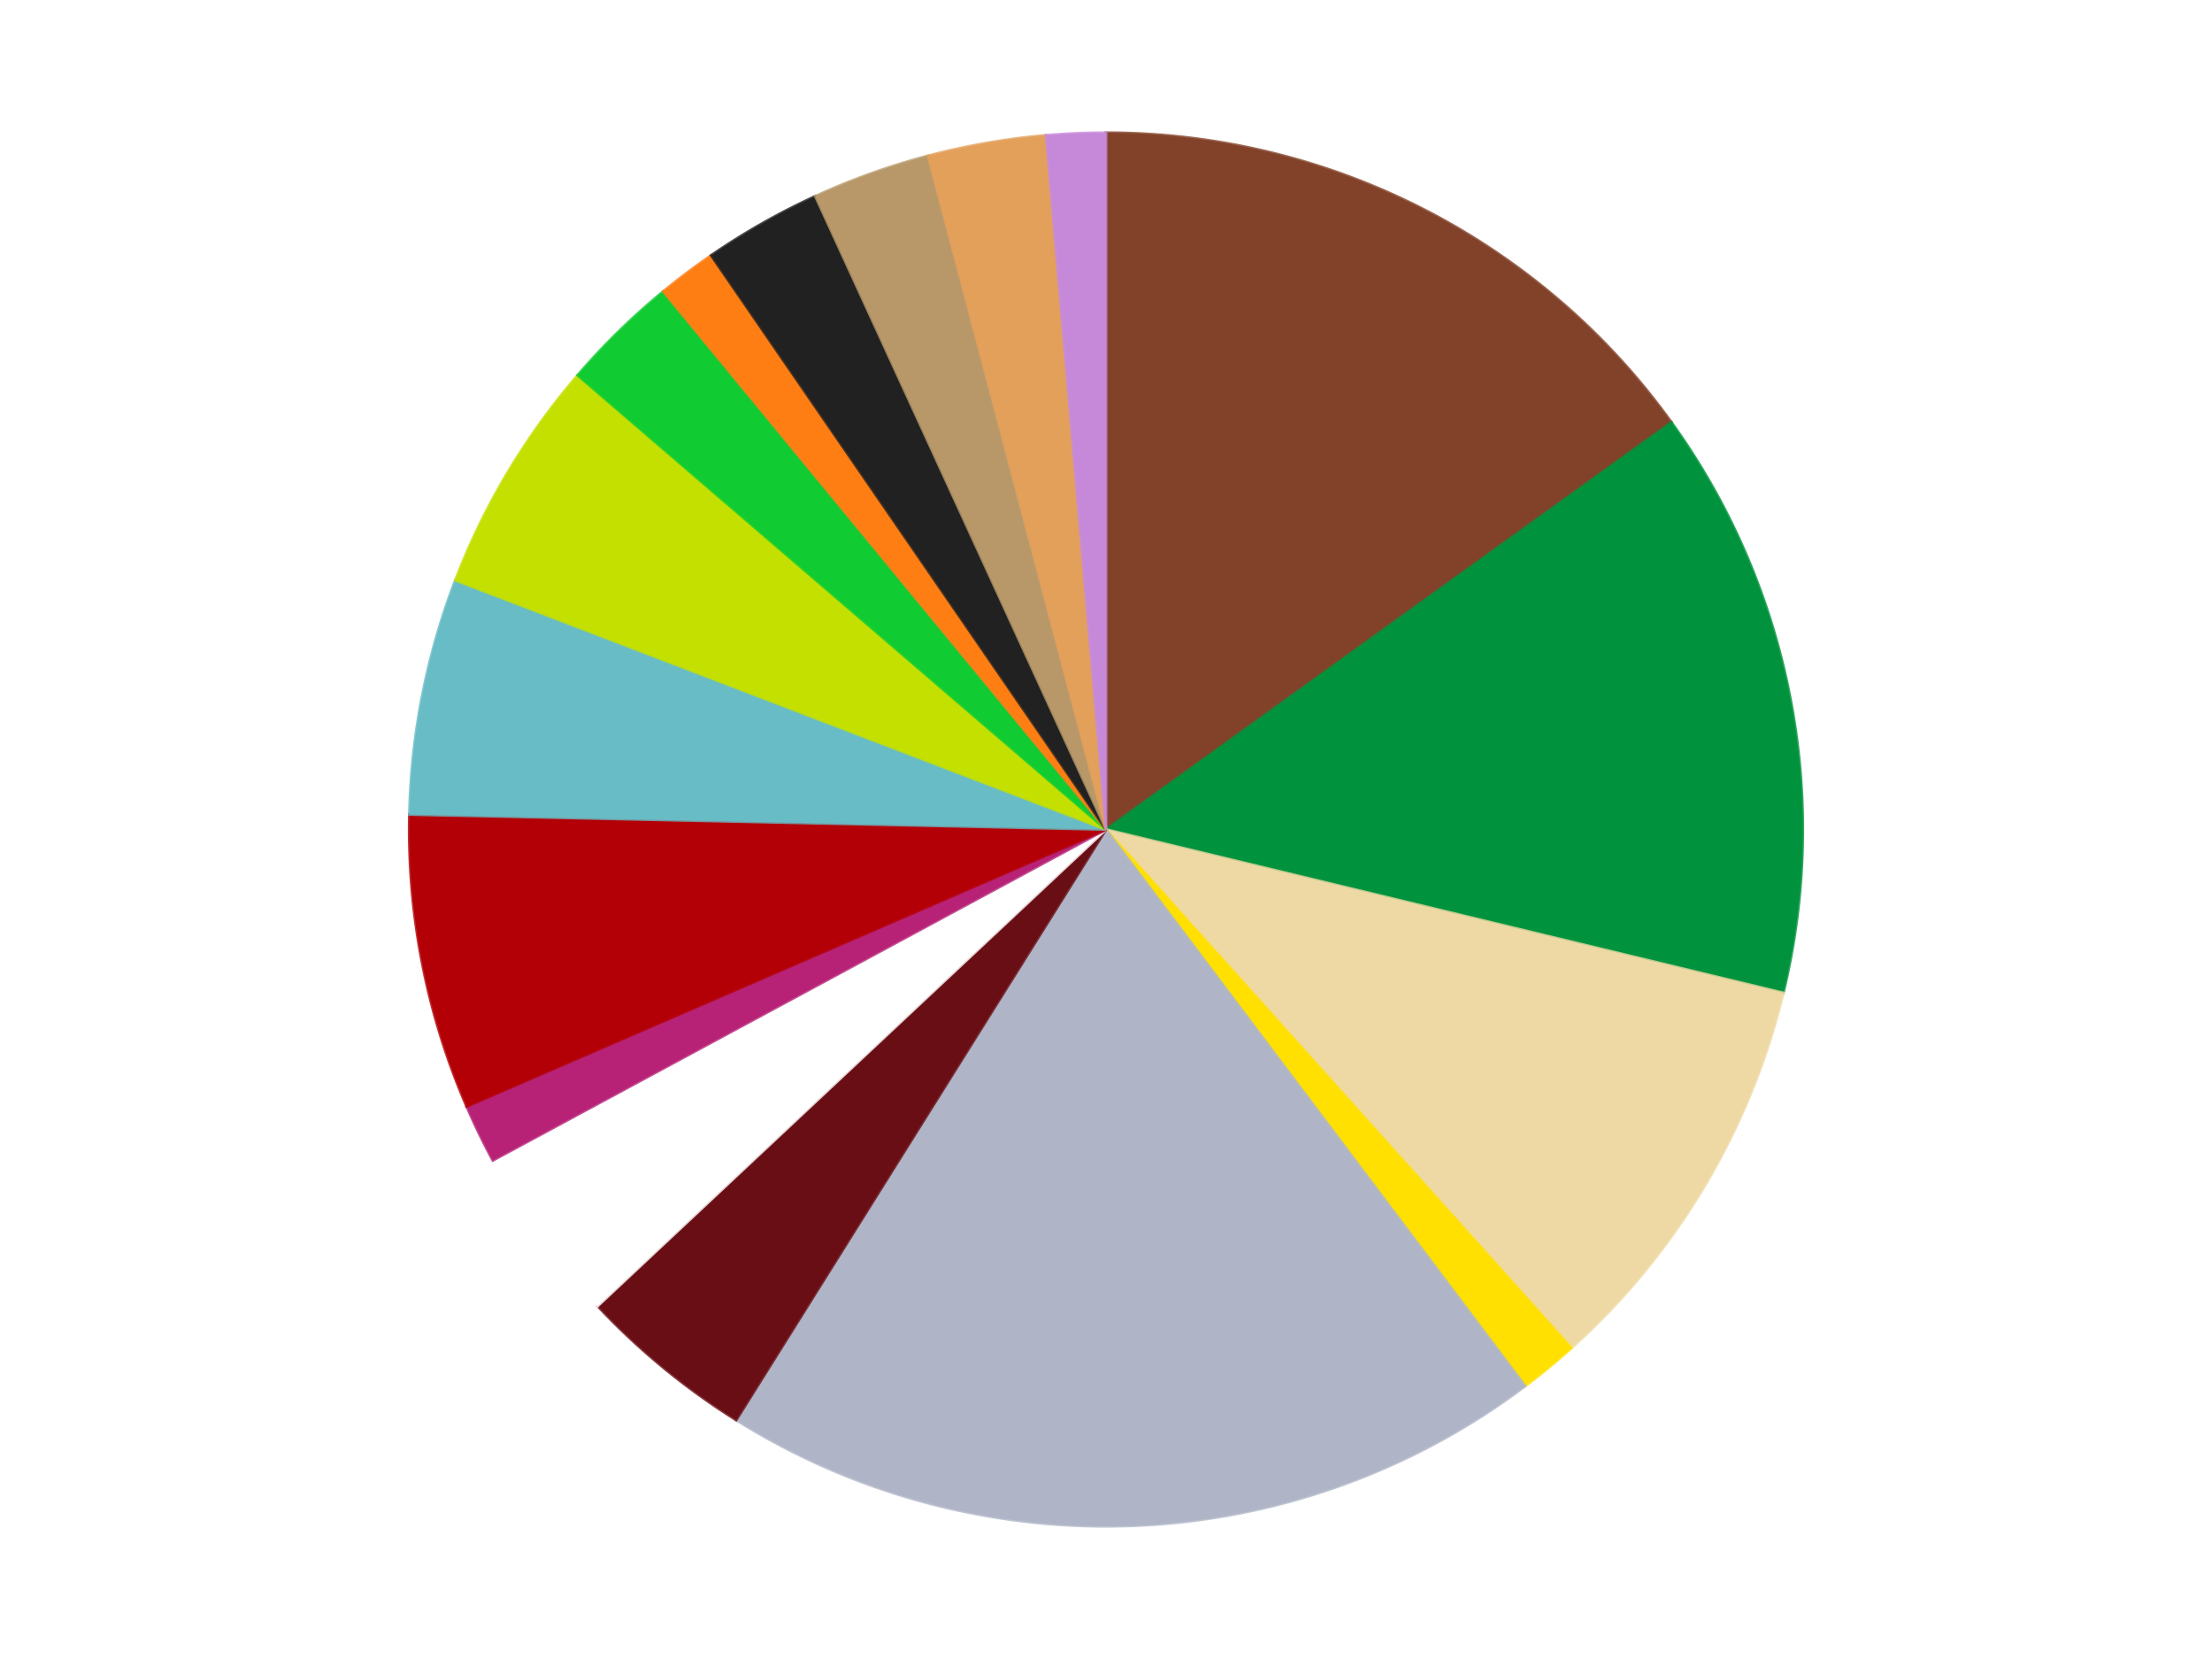 <?xml version='1.0' encoding='utf-8'?>
<svg xmlns="http://www.w3.org/2000/svg" xmlns:xlink="http://www.w3.org/1999/xlink" id="chart-1dd30d03-5cf8-486d-9c25-6273e92e83b0" class="pygal-chart" viewBox="0 0 800 600"><!--Generated with pygal 3.0.4 (lxml) ©Kozea 2012-2016 on 2024-07-01--><!--http://pygal.org--><!--http://github.com/Kozea/pygal--><defs><style type="text/css">#chart-1dd30d03-5cf8-486d-9c25-6273e92e83b0{-webkit-user-select:none;-webkit-font-smoothing:antialiased;font-family:Consolas,"Liberation Mono",Menlo,Courier,monospace}#chart-1dd30d03-5cf8-486d-9c25-6273e92e83b0 .title{font-family:Consolas,"Liberation Mono",Menlo,Courier,monospace;font-size:16px}#chart-1dd30d03-5cf8-486d-9c25-6273e92e83b0 .legends .legend text{font-family:Consolas,"Liberation Mono",Menlo,Courier,monospace;font-size:14px}#chart-1dd30d03-5cf8-486d-9c25-6273e92e83b0 .axis text{font-family:Consolas,"Liberation Mono",Menlo,Courier,monospace;font-size:10px}#chart-1dd30d03-5cf8-486d-9c25-6273e92e83b0 .axis text.major{font-family:Consolas,"Liberation Mono",Menlo,Courier,monospace;font-size:10px}#chart-1dd30d03-5cf8-486d-9c25-6273e92e83b0 .text-overlay text.value{font-family:Consolas,"Liberation Mono",Menlo,Courier,monospace;font-size:16px}#chart-1dd30d03-5cf8-486d-9c25-6273e92e83b0 .text-overlay text.label{font-family:Consolas,"Liberation Mono",Menlo,Courier,monospace;font-size:10px}#chart-1dd30d03-5cf8-486d-9c25-6273e92e83b0 .tooltip{font-family:Consolas,"Liberation Mono",Menlo,Courier,monospace;font-size:14px}#chart-1dd30d03-5cf8-486d-9c25-6273e92e83b0 text.no_data{font-family:Consolas,"Liberation Mono",Menlo,Courier,monospace;font-size:64px}
#chart-1dd30d03-5cf8-486d-9c25-6273e92e83b0{background-color:transparent}#chart-1dd30d03-5cf8-486d-9c25-6273e92e83b0 path,#chart-1dd30d03-5cf8-486d-9c25-6273e92e83b0 line,#chart-1dd30d03-5cf8-486d-9c25-6273e92e83b0 rect,#chart-1dd30d03-5cf8-486d-9c25-6273e92e83b0 circle{-webkit-transition:150ms;-moz-transition:150ms;transition:150ms}#chart-1dd30d03-5cf8-486d-9c25-6273e92e83b0 .graph &gt; .background{fill:transparent}#chart-1dd30d03-5cf8-486d-9c25-6273e92e83b0 .plot &gt; .background{fill:transparent}#chart-1dd30d03-5cf8-486d-9c25-6273e92e83b0 .graph{fill:rgba(0,0,0,.87)}#chart-1dd30d03-5cf8-486d-9c25-6273e92e83b0 text.no_data{fill:rgba(0,0,0,1)}#chart-1dd30d03-5cf8-486d-9c25-6273e92e83b0 .title{fill:rgba(0,0,0,1)}#chart-1dd30d03-5cf8-486d-9c25-6273e92e83b0 .legends .legend text{fill:rgba(0,0,0,.87)}#chart-1dd30d03-5cf8-486d-9c25-6273e92e83b0 .legends .legend:hover text{fill:rgba(0,0,0,1)}#chart-1dd30d03-5cf8-486d-9c25-6273e92e83b0 .axis .line{stroke:rgba(0,0,0,1)}#chart-1dd30d03-5cf8-486d-9c25-6273e92e83b0 .axis .guide.line{stroke:rgba(0,0,0,.54)}#chart-1dd30d03-5cf8-486d-9c25-6273e92e83b0 .axis .major.line{stroke:rgba(0,0,0,.87)}#chart-1dd30d03-5cf8-486d-9c25-6273e92e83b0 .axis text.major{fill:rgba(0,0,0,1)}#chart-1dd30d03-5cf8-486d-9c25-6273e92e83b0 .axis.y .guides:hover .guide.line,#chart-1dd30d03-5cf8-486d-9c25-6273e92e83b0 .line-graph .axis.x .guides:hover .guide.line,#chart-1dd30d03-5cf8-486d-9c25-6273e92e83b0 .stackedline-graph .axis.x .guides:hover .guide.line,#chart-1dd30d03-5cf8-486d-9c25-6273e92e83b0 .xy-graph .axis.x .guides:hover .guide.line{stroke:rgba(0,0,0,1)}#chart-1dd30d03-5cf8-486d-9c25-6273e92e83b0 .axis .guides:hover text{fill:rgba(0,0,0,1)}#chart-1dd30d03-5cf8-486d-9c25-6273e92e83b0 .reactive{fill-opacity:1.0;stroke-opacity:.8;stroke-width:1}#chart-1dd30d03-5cf8-486d-9c25-6273e92e83b0 .ci{stroke:rgba(0,0,0,.87)}#chart-1dd30d03-5cf8-486d-9c25-6273e92e83b0 .reactive.active,#chart-1dd30d03-5cf8-486d-9c25-6273e92e83b0 .active .reactive{fill-opacity:0.6;stroke-opacity:.9;stroke-width:4}#chart-1dd30d03-5cf8-486d-9c25-6273e92e83b0 .ci .reactive.active{stroke-width:1.5}#chart-1dd30d03-5cf8-486d-9c25-6273e92e83b0 .series text{fill:rgba(0,0,0,1)}#chart-1dd30d03-5cf8-486d-9c25-6273e92e83b0 .tooltip rect{fill:transparent;stroke:rgba(0,0,0,1);-webkit-transition:opacity 150ms;-moz-transition:opacity 150ms;transition:opacity 150ms}#chart-1dd30d03-5cf8-486d-9c25-6273e92e83b0 .tooltip .label{fill:rgba(0,0,0,.87)}#chart-1dd30d03-5cf8-486d-9c25-6273e92e83b0 .tooltip .label{fill:rgba(0,0,0,.87)}#chart-1dd30d03-5cf8-486d-9c25-6273e92e83b0 .tooltip .legend{font-size:.8em;fill:rgba(0,0,0,.54)}#chart-1dd30d03-5cf8-486d-9c25-6273e92e83b0 .tooltip .x_label{font-size:.6em;fill:rgba(0,0,0,1)}#chart-1dd30d03-5cf8-486d-9c25-6273e92e83b0 .tooltip .xlink{font-size:.5em;text-decoration:underline}#chart-1dd30d03-5cf8-486d-9c25-6273e92e83b0 .tooltip .value{font-size:1.5em}#chart-1dd30d03-5cf8-486d-9c25-6273e92e83b0 .bound{font-size:.5em}#chart-1dd30d03-5cf8-486d-9c25-6273e92e83b0 .max-value{font-size:.75em;fill:rgba(0,0,0,.54)}#chart-1dd30d03-5cf8-486d-9c25-6273e92e83b0 .map-element{fill:transparent;stroke:rgba(0,0,0,.54) !important}#chart-1dd30d03-5cf8-486d-9c25-6273e92e83b0 .map-element .reactive{fill-opacity:inherit;stroke-opacity:inherit}#chart-1dd30d03-5cf8-486d-9c25-6273e92e83b0 .color-0,#chart-1dd30d03-5cf8-486d-9c25-6273e92e83b0 .color-0 a:visited{stroke:#F44336;fill:#F44336}#chart-1dd30d03-5cf8-486d-9c25-6273e92e83b0 .color-1,#chart-1dd30d03-5cf8-486d-9c25-6273e92e83b0 .color-1 a:visited{stroke:#3F51B5;fill:#3F51B5}#chart-1dd30d03-5cf8-486d-9c25-6273e92e83b0 .color-2,#chart-1dd30d03-5cf8-486d-9c25-6273e92e83b0 .color-2 a:visited{stroke:#009688;fill:#009688}#chart-1dd30d03-5cf8-486d-9c25-6273e92e83b0 .color-3,#chart-1dd30d03-5cf8-486d-9c25-6273e92e83b0 .color-3 a:visited{stroke:#FFC107;fill:#FFC107}#chart-1dd30d03-5cf8-486d-9c25-6273e92e83b0 .color-4,#chart-1dd30d03-5cf8-486d-9c25-6273e92e83b0 .color-4 a:visited{stroke:#FF5722;fill:#FF5722}#chart-1dd30d03-5cf8-486d-9c25-6273e92e83b0 .color-5,#chart-1dd30d03-5cf8-486d-9c25-6273e92e83b0 .color-5 a:visited{stroke:#9C27B0;fill:#9C27B0}#chart-1dd30d03-5cf8-486d-9c25-6273e92e83b0 .color-6,#chart-1dd30d03-5cf8-486d-9c25-6273e92e83b0 .color-6 a:visited{stroke:#03A9F4;fill:#03A9F4}#chart-1dd30d03-5cf8-486d-9c25-6273e92e83b0 .color-7,#chart-1dd30d03-5cf8-486d-9c25-6273e92e83b0 .color-7 a:visited{stroke:#8BC34A;fill:#8BC34A}#chart-1dd30d03-5cf8-486d-9c25-6273e92e83b0 .color-8,#chart-1dd30d03-5cf8-486d-9c25-6273e92e83b0 .color-8 a:visited{stroke:#FF9800;fill:#FF9800}#chart-1dd30d03-5cf8-486d-9c25-6273e92e83b0 .color-9,#chart-1dd30d03-5cf8-486d-9c25-6273e92e83b0 .color-9 a:visited{stroke:#E91E63;fill:#E91E63}#chart-1dd30d03-5cf8-486d-9c25-6273e92e83b0 .color-10,#chart-1dd30d03-5cf8-486d-9c25-6273e92e83b0 .color-10 a:visited{stroke:#2196F3;fill:#2196F3}#chart-1dd30d03-5cf8-486d-9c25-6273e92e83b0 .color-11,#chart-1dd30d03-5cf8-486d-9c25-6273e92e83b0 .color-11 a:visited{stroke:#4CAF50;fill:#4CAF50}#chart-1dd30d03-5cf8-486d-9c25-6273e92e83b0 .color-12,#chart-1dd30d03-5cf8-486d-9c25-6273e92e83b0 .color-12 a:visited{stroke:#FFEB3B;fill:#FFEB3B}#chart-1dd30d03-5cf8-486d-9c25-6273e92e83b0 .color-13,#chart-1dd30d03-5cf8-486d-9c25-6273e92e83b0 .color-13 a:visited{stroke:#673AB7;fill:#673AB7}#chart-1dd30d03-5cf8-486d-9c25-6273e92e83b0 .color-14,#chart-1dd30d03-5cf8-486d-9c25-6273e92e83b0 .color-14 a:visited{stroke:#00BCD4;fill:#00BCD4}#chart-1dd30d03-5cf8-486d-9c25-6273e92e83b0 .color-15,#chart-1dd30d03-5cf8-486d-9c25-6273e92e83b0 .color-15 a:visited{stroke:#CDDC39;fill:#CDDC39}#chart-1dd30d03-5cf8-486d-9c25-6273e92e83b0 .color-16,#chart-1dd30d03-5cf8-486d-9c25-6273e92e83b0 .color-16 a:visited{stroke:#9E9E9E;fill:#9E9E9E}#chart-1dd30d03-5cf8-486d-9c25-6273e92e83b0 .text-overlay .color-0 text{fill:black}#chart-1dd30d03-5cf8-486d-9c25-6273e92e83b0 .text-overlay .color-1 text{fill:black}#chart-1dd30d03-5cf8-486d-9c25-6273e92e83b0 .text-overlay .color-2 text{fill:black}#chart-1dd30d03-5cf8-486d-9c25-6273e92e83b0 .text-overlay .color-3 text{fill:black}#chart-1dd30d03-5cf8-486d-9c25-6273e92e83b0 .text-overlay .color-4 text{fill:black}#chart-1dd30d03-5cf8-486d-9c25-6273e92e83b0 .text-overlay .color-5 text{fill:black}#chart-1dd30d03-5cf8-486d-9c25-6273e92e83b0 .text-overlay .color-6 text{fill:black}#chart-1dd30d03-5cf8-486d-9c25-6273e92e83b0 .text-overlay .color-7 text{fill:black}#chart-1dd30d03-5cf8-486d-9c25-6273e92e83b0 .text-overlay .color-8 text{fill:black}#chart-1dd30d03-5cf8-486d-9c25-6273e92e83b0 .text-overlay .color-9 text{fill:black}#chart-1dd30d03-5cf8-486d-9c25-6273e92e83b0 .text-overlay .color-10 text{fill:black}#chart-1dd30d03-5cf8-486d-9c25-6273e92e83b0 .text-overlay .color-11 text{fill:black}#chart-1dd30d03-5cf8-486d-9c25-6273e92e83b0 .text-overlay .color-12 text{fill:black}#chart-1dd30d03-5cf8-486d-9c25-6273e92e83b0 .text-overlay .color-13 text{fill:black}#chart-1dd30d03-5cf8-486d-9c25-6273e92e83b0 .text-overlay .color-14 text{fill:black}#chart-1dd30d03-5cf8-486d-9c25-6273e92e83b0 .text-overlay .color-15 text{fill:black}#chart-1dd30d03-5cf8-486d-9c25-6273e92e83b0 .text-overlay .color-16 text{fill:black}
#chart-1dd30d03-5cf8-486d-9c25-6273e92e83b0 text.no_data{text-anchor:middle}#chart-1dd30d03-5cf8-486d-9c25-6273e92e83b0 .guide.line{fill:none}#chart-1dd30d03-5cf8-486d-9c25-6273e92e83b0 .centered{text-anchor:middle}#chart-1dd30d03-5cf8-486d-9c25-6273e92e83b0 .title{text-anchor:middle}#chart-1dd30d03-5cf8-486d-9c25-6273e92e83b0 .legends .legend text{fill-opacity:1}#chart-1dd30d03-5cf8-486d-9c25-6273e92e83b0 .axis.x text{text-anchor:middle}#chart-1dd30d03-5cf8-486d-9c25-6273e92e83b0 .axis.x:not(.web) text[transform]{text-anchor:start}#chart-1dd30d03-5cf8-486d-9c25-6273e92e83b0 .axis.x:not(.web) text[transform].backwards{text-anchor:end}#chart-1dd30d03-5cf8-486d-9c25-6273e92e83b0 .axis.y text{text-anchor:end}#chart-1dd30d03-5cf8-486d-9c25-6273e92e83b0 .axis.y text[transform].backwards{text-anchor:start}#chart-1dd30d03-5cf8-486d-9c25-6273e92e83b0 .axis.y2 text{text-anchor:start}#chart-1dd30d03-5cf8-486d-9c25-6273e92e83b0 .axis.y2 text[transform].backwards{text-anchor:end}#chart-1dd30d03-5cf8-486d-9c25-6273e92e83b0 .axis .guide.line{stroke-dasharray:4,4;stroke:black}#chart-1dd30d03-5cf8-486d-9c25-6273e92e83b0 .axis .major.guide.line{stroke-dasharray:6,6;stroke:black}#chart-1dd30d03-5cf8-486d-9c25-6273e92e83b0 .horizontal .axis.y .guide.line,#chart-1dd30d03-5cf8-486d-9c25-6273e92e83b0 .horizontal .axis.y2 .guide.line,#chart-1dd30d03-5cf8-486d-9c25-6273e92e83b0 .vertical .axis.x .guide.line{opacity:0}#chart-1dd30d03-5cf8-486d-9c25-6273e92e83b0 .horizontal .axis.always_show .guide.line,#chart-1dd30d03-5cf8-486d-9c25-6273e92e83b0 .vertical .axis.always_show .guide.line{opacity:1 !important}#chart-1dd30d03-5cf8-486d-9c25-6273e92e83b0 .axis.y .guides:hover .guide.line,#chart-1dd30d03-5cf8-486d-9c25-6273e92e83b0 .axis.y2 .guides:hover .guide.line,#chart-1dd30d03-5cf8-486d-9c25-6273e92e83b0 .axis.x .guides:hover .guide.line{opacity:1}#chart-1dd30d03-5cf8-486d-9c25-6273e92e83b0 .axis .guides:hover text{opacity:1}#chart-1dd30d03-5cf8-486d-9c25-6273e92e83b0 .nofill{fill:none}#chart-1dd30d03-5cf8-486d-9c25-6273e92e83b0 .subtle-fill{fill-opacity:.2}#chart-1dd30d03-5cf8-486d-9c25-6273e92e83b0 .dot{stroke-width:1px;fill-opacity:1;stroke-opacity:1}#chart-1dd30d03-5cf8-486d-9c25-6273e92e83b0 .dot.active{stroke-width:5px}#chart-1dd30d03-5cf8-486d-9c25-6273e92e83b0 .dot.negative{fill:transparent}#chart-1dd30d03-5cf8-486d-9c25-6273e92e83b0 text,#chart-1dd30d03-5cf8-486d-9c25-6273e92e83b0 tspan{stroke:none !important}#chart-1dd30d03-5cf8-486d-9c25-6273e92e83b0 .series text.active{opacity:1}#chart-1dd30d03-5cf8-486d-9c25-6273e92e83b0 .tooltip rect{fill-opacity:.95;stroke-width:.5}#chart-1dd30d03-5cf8-486d-9c25-6273e92e83b0 .tooltip text{fill-opacity:1}#chart-1dd30d03-5cf8-486d-9c25-6273e92e83b0 .showable{visibility:hidden}#chart-1dd30d03-5cf8-486d-9c25-6273e92e83b0 .showable.shown{visibility:visible}#chart-1dd30d03-5cf8-486d-9c25-6273e92e83b0 .gauge-background{fill:rgba(229,229,229,1);stroke:none}#chart-1dd30d03-5cf8-486d-9c25-6273e92e83b0 .bg-lines{stroke:transparent;stroke-width:2px}</style><script type="text/javascript">window.pygal = window.pygal || {};window.pygal.config = window.pygal.config || {};window.pygal.config['1dd30d03-5cf8-486d-9c25-6273e92e83b0'] = {"allow_interruptions": false, "box_mode": "extremes", "classes": ["pygal-chart"], "css": ["file://style.css", "file://graph.css"], "defs": [], "disable_xml_declaration": false, "dots_size": 2.5, "dynamic_print_values": false, "explicit_size": false, "fill": false, "force_uri_protocol": "https", "formatter": null, "half_pie": false, "height": 600, "include_x_axis": false, "inner_radius": 0, "interpolate": null, "interpolation_parameters": {}, "interpolation_precision": 250, "inverse_y_axis": false, "js": ["//kozea.github.io/pygal.js/2.0.x/pygal-tooltips.min.js"], "legend_at_bottom": false, "legend_at_bottom_columns": null, "legend_box_size": 12, "logarithmic": false, "margin": 20, "margin_bottom": null, "margin_left": null, "margin_right": null, "margin_top": null, "max_scale": 16, "min_scale": 4, "missing_value_fill_truncation": "x", "no_data_text": "No data", "no_prefix": false, "order_min": null, "pretty_print": false, "print_labels": false, "print_values": false, "print_values_position": "center", "print_zeroes": true, "range": null, "rounded_bars": null, "secondary_range": null, "show_dots": true, "show_legend": false, "show_minor_x_labels": true, "show_minor_y_labels": true, "show_only_major_dots": false, "show_x_guides": false, "show_x_labels": true, "show_y_guides": true, "show_y_labels": true, "spacing": 10, "stack_from_top": false, "strict": false, "stroke": true, "stroke_style": null, "style": {"background": "transparent", "ci_colors": [], "colors": ["#F44336", "#3F51B5", "#009688", "#FFC107", "#FF5722", "#9C27B0", "#03A9F4", "#8BC34A", "#FF9800", "#E91E63", "#2196F3", "#4CAF50", "#FFEB3B", "#673AB7", "#00BCD4", "#CDDC39", "#9E9E9E", "#607D8B"], "dot_opacity": "1", "font_family": "Consolas, \"Liberation Mono\", Menlo, Courier, monospace", "foreground": "rgba(0, 0, 0, .87)", "foreground_strong": "rgba(0, 0, 0, 1)", "foreground_subtle": "rgba(0, 0, 0, .54)", "guide_stroke_color": "black", "guide_stroke_dasharray": "4,4", "label_font_family": "Consolas, \"Liberation Mono\", Menlo, Courier, monospace", "label_font_size": 10, "legend_font_family": "Consolas, \"Liberation Mono\", Menlo, Courier, monospace", "legend_font_size": 14, "major_guide_stroke_color": "black", "major_guide_stroke_dasharray": "6,6", "major_label_font_family": "Consolas, \"Liberation Mono\", Menlo, Courier, monospace", "major_label_font_size": 10, "no_data_font_family": "Consolas, \"Liberation Mono\", Menlo, Courier, monospace", "no_data_font_size": 64, "opacity": "1.0", "opacity_hover": "0.6", "plot_background": "transparent", "stroke_opacity": ".8", "stroke_opacity_hover": ".9", "stroke_width": "1", "stroke_width_hover": "4", "title_font_family": "Consolas, \"Liberation Mono\", Menlo, Courier, monospace", "title_font_size": 16, "tooltip_font_family": "Consolas, \"Liberation Mono\", Menlo, Courier, monospace", "tooltip_font_size": 14, "transition": "150ms", "value_background": "rgba(229, 229, 229, 1)", "value_colors": [], "value_font_family": "Consolas, \"Liberation Mono\", Menlo, Courier, monospace", "value_font_size": 16, "value_label_font_family": "Consolas, \"Liberation Mono\", Menlo, Courier, monospace", "value_label_font_size": 10}, "title": null, "tooltip_border_radius": 0, "tooltip_fancy_mode": true, "truncate_label": null, "truncate_legend": null, "width": 800, "x_label_rotation": 0, "x_labels": null, "x_labels_major": null, "x_labels_major_count": null, "x_labels_major_every": null, "x_title": null, "xrange": null, "y_label_rotation": 0, "y_labels": null, "y_labels_major": null, "y_labels_major_count": null, "y_labels_major_every": null, "y_title": null, "zero": 0, "legends": ["Reddish Brown", "Green", "Tan", "Yellow", "Light Bluish Gray", "Dark Red", "White", "Magenta", "Red", "Trans-Light Blue", "Lime", "Bright Green", "Orange", "Black", "Dark Tan", "Medium Nougat", "Medium Lavender"]}</script><script type="text/javascript" xlink:href="https://kozea.github.io/pygal.js/2.0.x/pygal-tooltips.min.js"/></defs><title>Pygal</title><g class="graph pie-graph vertical"><rect x="0" y="0" width="800" height="600" class="background"/><g transform="translate(20, 20)" class="plot"><rect x="0" y="0" width="760" height="560" class="background"/><g class="series serie-0 color-0"><g class="slices"><g class="slice" style="fill: #82422A; stroke: #82422A"><path d="M380 28 A252 252 0 0 1 584.508 132.757 L380 280 A0 0 0 0 0 380 280 z" class="slice reactive tooltip-trigger"/><desc class="value">11</desc><desc class="x centered">437.4442433820658</desc><desc class="y centered">167.85652536923072</desc></g></g></g><g class="series serie-1 color-1"><g class="slices"><g class="slice" style="fill: #00923D; stroke: #00923D"><path d="M584.508 132.757 A252 252 0 0 1 624.974 339.092 L380 280 A0 0 0 0 0 380 280 z" class="slice reactive tooltip-trigger"/><desc class="value">10</desc><desc class="x centered">503.6446152542228</desc><desc class="y centered">255.75110067167543</desc></g></g></g><g class="series serie-2 color-2"><g class="slices"><g class="slice" style="fill: #EED9A4; stroke: #EED9A4"><path d="M624.974 339.092 A252 252 0 0 1 548.352 467.514 L380 280 A0 0 0 0 0 380 280 z" class="slice reactive tooltip-trigger"/><desc class="value">7</desc><desc class="x centered">488.20425874275116</desc><desc class="y centered">344.5587979281814</desc></g></g></g><g class="series serie-3 color-3"><g class="slices"><g class="slice" style="fill: #FFE001; stroke: #FFE001"><path d="M548.352 467.514 A252 252 0 0 1 531.609 481.292 L380 280 A0 0 0 0 0 380 280 z" class="slice reactive tooltip-trigger"/><desc class="value">1</desc><desc class="x centered">460.0644699121624</desc><desc class="y centered">377.2917296468946</desc></g></g></g><g class="series serie-4 color-4"><g class="slices"><g class="slice" style="fill: #AFB5C7; stroke: #AFB5C7"><path d="M531.609 481.292 A252 252 0 0 1 246.256 493.58 L380 280 A0 0 0 0 0 380 280 z" class="slice reactive tooltip-trigger"/><desc class="value">14</desc><desc class="x centered">385.4208013585709</desc><desc class="y centered">405.883338502881</desc></g></g></g><g class="series serie-5 color-5"><g class="slices"><g class="slice" style="fill: #6A0E15; stroke: #6A0E15"><path d="M246.256 493.58 A252 252 0 0 1 196.151 452.348 L380 280 A0 0 0 0 0 380 280 z" class="slice reactive tooltip-trigger"/><desc class="value">3</desc><desc class="x centered">299.9355300878377</desc><desc class="y centered">377.29172964689474</desc></g></g></g><g class="series serie-6 color-6"><g class="slices"><g class="slice" style="fill: #FFFFFF; stroke: #FFFFFF"><path d="M196.151 452.348 A252 252 0 0 1 158.237 399.688 L380 280 A0 0 0 0 0 380 280 z" class="slice reactive tooltip-trigger"/><desc class="value">3</desc><desc class="x centered">277.7460785650726</desc><desc class="y centered">353.6215698771746</desc></g></g></g><g class="series serie-7 color-7"><g class="slices"><g class="slice" style="fill: #B72276; stroke: #B72276"><path d="M158.237 399.688 A252 252 0 0 1 148.769 380.181 L380 280 A0 0 0 0 0 380 280 z" class="slice reactive tooltip-trigger"/><desc class="value">1</desc><desc class="x centered">266.64651042381735</desc><desc class="y centered">335.01805522646407</desc></g></g></g><g class="series serie-8 color-8"><g class="slices"><g class="slice" style="fill: #B30006; stroke: #B30006"><path d="M148.769 380.181 A252 252 0 0 1 128.058 274.578 L380 280 A0 0 0 0 0 380 280 z" class="slice reactive tooltip-trigger"/><desc class="value">5</desc><desc class="x centered">256.3553847457772</desc><desc class="y centered">304.2488993283246</desc></g></g></g><g class="series serie-9 color-9"><g class="slices"><g class="slice" style="fill: #68BCC5; stroke: #68BCC5"><path d="M128.058 274.578 A252 252 0 0 1 144.673 189.86 L380 280 A0 0 0 0 0 380 280 z" class="slice reactive tooltip-trigger"/><desc class="value">4</desc><desc class="x centered">256.3553847457772</desc><desc class="y centered">255.75110067167554</desc></g></g></g><g class="series serie-10 color-10"><g class="slices"><g class="slice" style="fill: #C4E000; stroke: #C4E000"><path d="M144.673 189.86 A252 252 0 0 1 188.907 115.721 L380 280 A0 0 0 0 0 380 280 z" class="slice reactive tooltip-trigger"/><desc class="value">4</desc><desc class="x centered">271.7957412572488</desc><desc class="y centered">215.44120207181874</desc></g></g></g><g class="series serie-11 color-11"><g class="slices"><g class="slice" style="fill: #10CB31; stroke: #10CB31"><path d="M188.907 115.721 A252 252 0 0 1 219.871 85.417 L380 280 A0 0 0 0 0 380 280 z" class="slice reactive tooltip-trigger"/><desc class="value">2</desc><desc class="x centered">291.86825079149236</desc><desc class="y centered">189.95115335858702</desc></g></g></g><g class="series serie-12 color-12"><g class="slices"><g class="slice" style="fill: #FF7E14; stroke: #FF7E14"><path d="M219.871 85.417 A252 252 0 0 1 237.191 72.371 L380 280 A0 0 0 0 0 380 280 z" class="slice reactive tooltip-trigger"/><desc class="value">1</desc><desc class="x centered">304.1953680336597</desc><desc class="y centered">179.35379901631808</desc></g></g></g><g class="series serie-13 color-13"><g class="slices"><g class="slice" style="fill: #212121; stroke: #212121"><path d="M237.191 72.371 A252 252 0 0 1 274.867 50.978 L380 280 A0 0 0 0 0 380 280 z" class="slice reactive tooltip-trigger"/><desc class="value">2</desc><desc class="x centered">317.78428067984277</desc><desc class="y centered">170.43173694232706</desc></g></g></g><g class="series serie-14 color-14"><g class="slices"><g class="slice" style="fill: #B89869; stroke: #B89869"><path d="M274.867 50.978 A252 252 0 0 1 315.651 36.354 L380 280 A0 0 0 0 0 380 280 z" class="slice reactive tooltip-trigger"/><desc class="value">2</desc><desc class="x centered">337.4721146511416</desc><desc class="y centered">161.3940179933813</desc></g></g></g><g class="series serie-15 color-15"><g class="slices"><g class="slice" style="fill: #E3A05B; stroke: #E3A05B"><path d="M315.651 36.354 A252 252 0 0 1 358.337 28.933 L380 280 A0 0 0 0 0 380 280 z" class="slice reactive tooltip-trigger"/><desc class="value">2</desc><desc class="x centered">358.4170638331337</desc><desc class="y centered">155.8622665487364</desc></g></g></g><g class="series serie-16 color-16"><g class="slices"><g class="slice" style="fill: #C689D9; stroke: #C689D9"><path d="M358.337 28.933 A252 252 0 0 1 380 28 L380 280 A0 0 0 0 0 380 280 z" class="slice reactive tooltip-trigger"/><desc class="value">1</desc><desc class="x centered">374.57919864142906</desc><desc class="y centered">154.11666149711903</desc></g></g></g></g><g class="titles"/><g transform="translate(20, 20)" class="plot overlay"><g class="series serie-0 color-0"/><g class="series serie-1 color-1"/><g class="series serie-2 color-2"/><g class="series serie-3 color-3"/><g class="series serie-4 color-4"/><g class="series serie-5 color-5"/><g class="series serie-6 color-6"/><g class="series serie-7 color-7"/><g class="series serie-8 color-8"/><g class="series serie-9 color-9"/><g class="series serie-10 color-10"/><g class="series serie-11 color-11"/><g class="series serie-12 color-12"/><g class="series serie-13 color-13"/><g class="series serie-14 color-14"/><g class="series serie-15 color-15"/><g class="series serie-16 color-16"/></g><g transform="translate(20, 20)" class="plot text-overlay"><g class="series serie-0 color-0"/><g class="series serie-1 color-1"/><g class="series serie-2 color-2"/><g class="series serie-3 color-3"/><g class="series serie-4 color-4"/><g class="series serie-5 color-5"/><g class="series serie-6 color-6"/><g class="series serie-7 color-7"/><g class="series serie-8 color-8"/><g class="series serie-9 color-9"/><g class="series serie-10 color-10"/><g class="series serie-11 color-11"/><g class="series serie-12 color-12"/><g class="series serie-13 color-13"/><g class="series serie-14 color-14"/><g class="series serie-15 color-15"/><g class="series serie-16 color-16"/></g><g transform="translate(20, 20)" class="plot tooltip-overlay"><g transform="translate(0 0)" style="opacity: 0" class="tooltip"><rect rx="0" ry="0" width="0" height="0" class="tooltip-box"/><g class="text"/></g></g></g></svg>